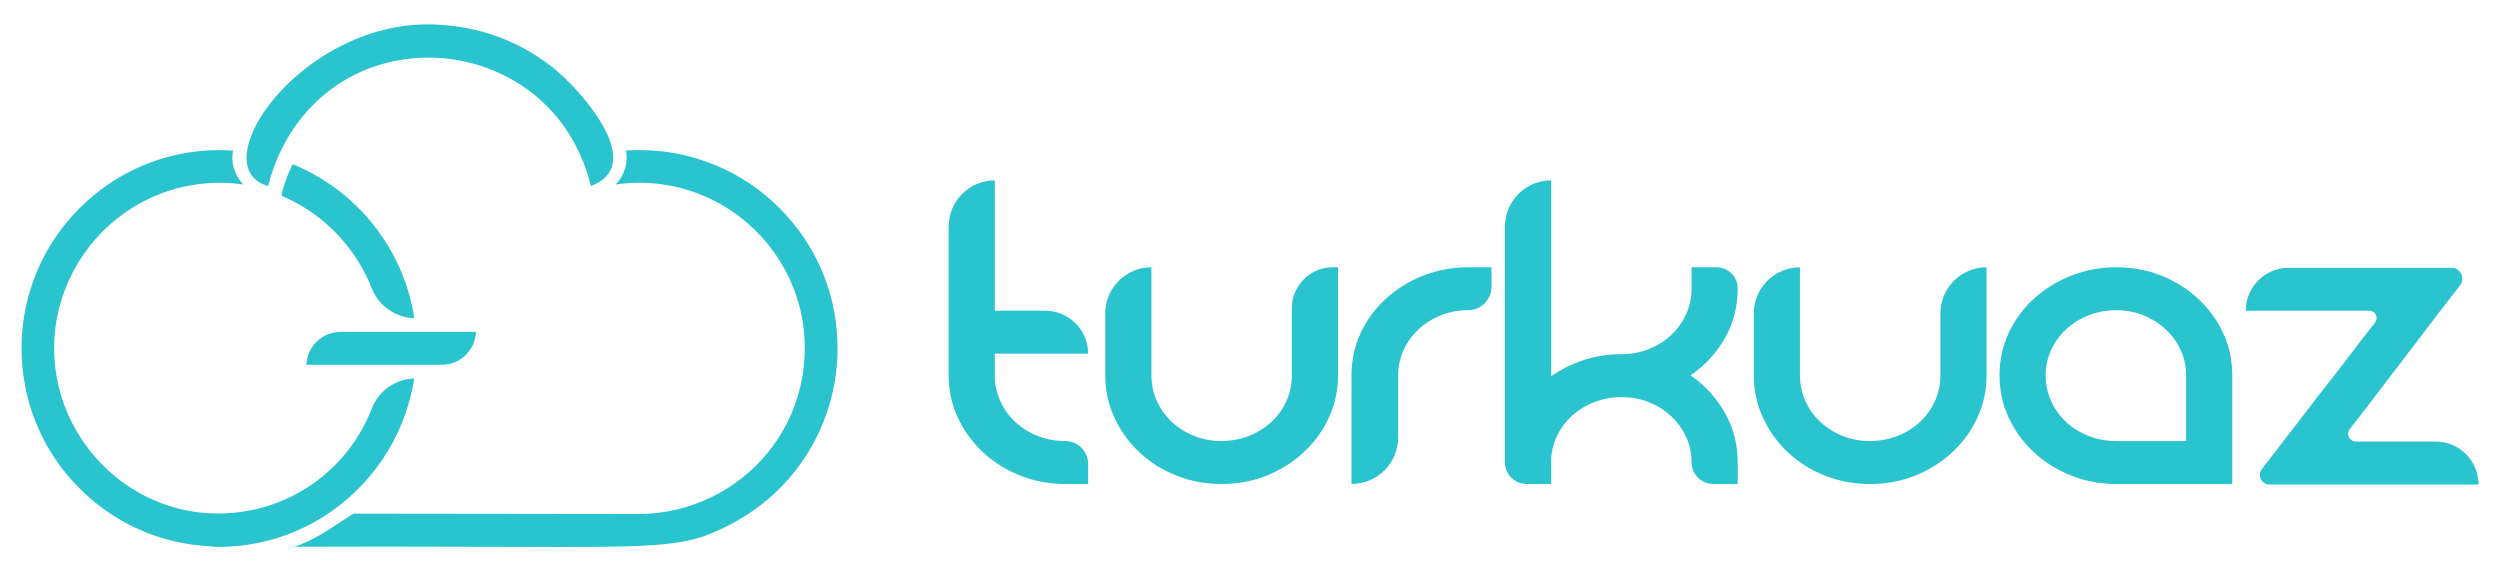 <?xml version="1.0" encoding="utf-8"?>
<!-- Generator: Adobe Illustrator 26.1.0, SVG Export Plug-In . SVG Version: 6.00 Build 0)  -->
<svg version="1.1" id="Layer_1" xmlns="http://www.w3.org/2000/svg" xmlns:xlink="http://www.w3.org/1999/xlink" x="0px" y="0px"
	 viewBox="0 0 1816 415" style="enable-background:new 0 0 1816 415;" xml:space="preserve">
<style type="text/css">
	.st0{fill:#2AC4CF;}
</style>
<g id="logo_00000005237302182462214370000007413639821586534784_">
	<g>
		<path class="st0" d="M319.26,397.16c0.37,0.01,0.75,0.02,1.12,0.02C320,397.18,319.63,397.17,319.26,397.16L319.26,397.16z"/>
		<path class="st0" d="M601.95,210.13c-3.37-10.86-8.04-21.3-13.89-31.04c-6.05-10.08-13.39-19.46-21.82-27.9
			c-13.41-13.47-29.11-23.99-46.69-31.26c-17.51-7.25-36.02-10.92-55-10.92c-3.26,0-6.56,0.11-9.82,0.33
			c1.73,8.9-1.15,18.19-7.51,24.65c5.77-0.82,11.58-1.24,17.33-1.24c56.97,0,106.51,40.66,117.8,96.69
			c6.84,35.29-2,71.33-24.27,98.88c-22.57,27.92-56.2,44.34-92.28,45.05l-0.01,0h-0.01c-1.13-0.01-55.9-0.07-108.86-0.14
			c-47.41-0.06-92.22-0.11-100.24-0.12c-2.16,1.32-4.66,2.99-7.54,4.92c-9.67,6.46-22.36,14.95-35.4,19.14
			c21.56-0.09,42.76-0.13,64.58-0.13c31.89,0,58.66,0.09,82.29,0.17c17.53,0.06,32.66,0.11,46.08,0.11
			c80.35,0,95.14-1.86,121.76-15.3c21.61-10.89,39.5-26.11,53.18-45.24c12.8-17.9,21.43-38.93,24.95-60.84
			C610.1,253.99,608.5,231.23,601.95,210.13z"/>
		<path class="st0" d="M193.35,134.76c0.46,0.17,0.92,0.33,1.38,0.47c14.42-56.76,60.24-93.38,116.96-93.38
			c47.17,0,101.67,28.86,117.57,93.31c9.4-3.6,14.76-9.37,15.92-17.18c3.5-23.39-30.73-59.39-45.59-70.47
			c-11.6-8.88-24.32-15.89-37.81-20.84c-13.31-4.88-27.48-7.8-42.1-8.66c-3.03-0.22-6.1-0.33-9.14-0.33
			c-30.68,0-62.22,11.45-88.81,32.23c-11.35,8.87-21.28,19.12-28.74,29.66c-7.24,10.23-11.86,20.28-13.36,29.08
			c-1.08,6.32-0.52,11.75,1.66,16.14C183.59,129.4,187.64,132.76,193.35,134.76z"/>
		<path class="st0" d="M277.28,265h0.45h24.32h0.45h0.45h17.99c13.38,0,24.33-10.65,24.8-23.92h-42.68h-0.44h-0.47h-24.5h-0.45
			h-0.47h-29.35c-13.38,0-24.33,10.65-24.8,23.92h54.18H277.28z"/>
		<path class="st0" d="M226.31,154.2c19.47,13.51,34.87,32.74,43.67,55.07c0.19,0.49,0.4,0.98,0.62,1.46
			c2.61,5.84,6.74,10.8,12.02,14.42c5.44,3.73,11.75,5.78,18.32,5.98c-1.15-7.62-2.91-15.09-5.25-22.36
			c-0.09-0.27-0.17-0.55-0.26-0.82c-0.06-0.17-0.11-0.34-0.17-0.51c-0.27-0.8-0.55-1.6-0.83-2.4c-0.27-0.75-0.54-1.51-0.83-2.25
			c-6.28-16.92-15.74-32.61-28.08-46.31c-5.04-5.59-10.48-10.78-16.27-15.49c-0.01-0.01-0.03-0.02-0.04-0.03
			c-0.62-0.5-1.24-1-1.86-1.49c-0.12-0.1-0.24-0.19-0.36-0.29c-0.52-0.4-1.03-0.8-1.55-1.2c-1.75-1.33-3.52-2.62-5.33-3.86
			c-8.44-5.83-17.51-10.73-26.99-14.61c-0.19-0.08-0.38-0.16-0.57-0.24c-0.01,0-0.01-0.01-0.02-0.01c0,0.01-0.01,0.02-0.01,0.03
			c-0.18,0.37-0.35,0.74-0.53,1.12c-1.77,3.74-3.35,7.57-4.71,11.48c-0.86,2.46-1.63,4.95-2.31,7.46c-0.12,0.43-0.24,0.85-0.35,1.28
			l-0.03,0.1l-0.02,0.07l0,0l0,0c-0.17,0.77,0.22,1.56,0.94,1.87c0.12,0.05,0.24,0.11,0.36,0.16c1.79,0.78,3.56,1.59,5.31,2.46
			c1.54,0.76,3.06,1.55,4.56,2.38c0.47,0.26,0.94,0.53,1.41,0.79c0.39,0.22,0.77,0.44,1.16,0.66c0.85,0.49,1.69,1,2.52,1.51
			c0.1,0.06,0.2,0.12,0.29,0.18c0.93,0.58,1.86,1.17,2.77,1.77c0.64,0.42,1.28,0.86,1.91,1.29
			C225.96,153.97,226.14,154.08,226.31,154.2z"/>
		<path class="st0" d="M250.23,364.15c0.41-0.34,0.81-0.68,1.21-1.02c0.57-0.49,1.15-0.97,1.71-1.47c0.11-0.1,0.22-0.2,0.34-0.3
			c0.53-0.46,1.05-0.92,1.57-1.39c14.08-12.73,25.35-27.89,33.52-45.07c1.23-2.59,2.38-5.21,3.45-7.85c0.05-0.12,0.1-0.24,0.14-0.36
			c0.31-0.77,0.61-1.54,0.91-2.31c0.15-0.4,0.31-0.8,0.45-1.2c0.15-0.41,0.3-0.82,0.45-1.24c3.17-8.76,5.48-17.8,6.89-27
			c-6.51,0.2-12.78,2.22-18.18,5.89c-5.19,3.53-9.24,8.35-11.81,14.01c-0.25,0.56-0.49,1.12-0.72,1.69
			c-2.51,6.46-5.52,12.59-8.97,18.38c-16.17,27.08-42.11,46.4-72.34,54.22c-9.77,2.53-19.98,3.86-30.46,3.86
			c-2.07,0-4.18-0.06-6.25-0.16c-0.41-0.02-0.81-0.05-1.22-0.07c-5.61-0.35-11.22-1.08-16.7-2.21l-0.01,0l-0.03-0.01l-0.05-0.01
			l-0.06-0.01c-42.42-9.19-75.84-40.79-88.85-80.61c-0.1-0.29-0.19-0.59-0.29-0.88c-3.64-11.45-5.6-23.57-5.6-36.02
			c0-0.13,0-0.26,0-0.39c0.07-22.81,6.68-44.46,18.17-62.92c16.93-27.19,44.46-47.47,77.35-54.37c0.17-0.04,0.35-0.07,0.53-0.1
			c7.92-1.62,16.05-2.45,24.19-2.45c5.75,0,11.53,0.41,17.21,1.22c-0.11-0.11-0.21-0.22-0.31-0.33c-0.09-0.1-0.19-0.19-0.28-0.29
			c-0.14-0.15-0.27-0.3-0.4-0.44c-0.05-0.06-0.11-0.12-0.16-0.18c-0.18-0.2-0.35-0.41-0.52-0.62c-0.01-0.01-0.01-0.01-0.02-0.02
			c-2.14-2.61-3.77-5.57-4.83-8.73c0-0.01,0-0.01-0.01-0.02c-0.09-0.26-0.17-0.51-0.25-0.77c-0.01-0.03-0.01-0.05-0.02-0.08
			c-0.07-0.24-0.14-0.48-0.21-0.72c-0.01-0.04-0.02-0.09-0.03-0.13c-0.06-0.22-0.12-0.45-0.17-0.67c-0.01-0.06-0.03-0.12-0.04-0.18
			c-0.05-0.21-0.1-0.42-0.14-0.63c-0.02-0.08-0.03-0.15-0.04-0.23c-0.04-0.2-0.08-0.39-0.11-0.59c-0.02-0.09-0.03-0.18-0.05-0.27
			c-0.03-0.18-0.06-0.36-0.09-0.55c-0.01-0.1-0.03-0.2-0.04-0.29c-0.02-0.18-0.05-0.35-0.07-0.53c-0.01-0.11-0.02-0.22-0.03-0.32
			c-0.02-0.17-0.04-0.34-0.05-0.5c-0.01-0.11-0.02-0.23-0.03-0.34c-0.01-0.16-0.03-0.32-0.04-0.49c-0.01-0.12-0.01-0.24-0.01-0.36
			c-0.01-0.16-0.02-0.32-0.02-0.48c0-0.13,0-0.25,0-0.38c0-0.15-0.01-0.31,0-0.46c0-0.13,0-0.26,0.01-0.38c0-0.15,0-0.3,0.01-0.45
			c0-0.13,0.01-0.26,0.02-0.4c0.01-0.15,0.01-0.29,0.02-0.44c0.01-0.13,0.02-0.26,0.03-0.39c0.01-0.15,0.02-0.3,0.04-0.44
			c0.01-0.13,0.03-0.26,0.04-0.39c0.02-0.15,0.03-0.3,0.05-0.45c0.02-0.13,0.04-0.26,0.06-0.39c0.02-0.15,0.04-0.3,0.07-0.45
			c0.02-0.13,0.04-0.25,0.07-0.38c0.03-0.16,0.05-0.32,0.09-0.48c-3.24-0.22-6.5-0.33-9.7-0.33c-0.51,0-1.03,0.01-1.54,0.02
			c-13.52,0.14-26.74,2.13-39.37,5.86c-6.43,1.89-12.7,4.24-18.78,7.01c-15.48,7.06-29.73,16.9-42.11,29.28
			c-12.47,12.47-22.37,26.84-29.43,42.44c-3.94,8.69-6.99,17.76-9.12,27.11c-2.38,10.46-3.61,21.27-3.61,32.26
			c0,9.77,0.97,19.39,2.86,28.76c2.11,10.48,5.39,20.64,9.75,30.33c7.07,15.71,17.01,30.17,29.56,42.72
			c10.33,10.33,21.95,18.92,34.64,25.62c2.84,1.5,5.72,2.9,8.66,4.21c14.24,6.33,29.32,10.26,44.92,11.7
			c2.01,0.19,4.02,0.34,6.04,0.44l1.35,0.07l0.9,0.05l-0.01,0.27c0.37,0.01,0.75,0.02,1.12,0.03c0.26,0.01,0.52,0.01,0.79,0.02
			c0.7,0.01,1.4,0.02,2.1,0.02c0.08,0,0.16,0,0.23,0c0.66,0,1.32-0.01,1.98-0.02c0.47-0.01,0.93-0.01,1.4-0.02
			c0.71-0.02,1.42-0.05,2.13-0.07c0.42-0.02,0.84-0.03,1.26-0.05c0.69-0.03,1.38-0.08,2.06-0.12c0.44-0.03,0.89-0.05,1.33-0.08
			c0.67-0.05,1.33-0.1,1.99-0.16c0.46-0.04,0.93-0.07,1.39-0.12c0.65-0.06,1.31-0.13,1.96-0.2c0.47-0.05,0.93-0.1,1.4-0.15
			c0.66-0.08,1.32-0.16,1.97-0.25c0.45-0.06,0.9-0.12,1.35-0.18c0.68-0.1,1.36-0.2,2.04-0.3c0.42-0.06,0.83-0.13,1.25-0.2
			c0.72-0.12,1.44-0.24,2.16-0.37c0.36-0.06,0.72-0.13,1.07-0.2c0.78-0.15,1.56-0.3,2.34-0.46c0.28-0.06,0.56-0.11,0.83-0.17
			c0.86-0.18,1.72-0.37,2.58-0.57c0.18-0.04,0.36-0.08,0.53-0.12c0.96-0.23,1.91-0.46,2.87-0.7c0.05-0.01,0.11-0.03,0.16-0.04
			c5.28-1.36,10.49-3.03,15.6-5c14.2-5.47,27.37-13.15,39.24-22.85C249.69,364.59,249.96,364.37,250.23,364.15z"/>
	</g>
	<g>
		<path class="st0" d="M790.42,256.91c0-17.24-13.97-31.21-31.21-31.21h-36.58v-94.67l0,0c-18.51,0-33.52,15.01-33.52,33.52v108.14
			c0,10.75,2.19,20.92,6.59,30.5c4.39,9.59,10.48,18,18.26,25.25c7.78,7.25,16.82,12.92,27.11,17c10.29,4.09,21.21,6.14,32.76,6.14
			h16.57v-14.64c0-9.15-7.42-16.57-16.57-16.57c-7.03,0-13.69-1.23-19.96-3.68c-6.28-2.46-11.74-5.84-16.38-10.17
			c-4.65-4.32-8.29-9.41-10.92-15.25c-2.64-5.84-3.95-12.04-3.95-18.58v-15.78H790.42z"/>
		<path class="st0" d="M938.42,223.81v48.87c0,6.55-1.32,12.74-3.95,18.58c-2.64,5.85-6.28,10.93-10.92,15.25
			c-4.65,4.33-10.11,7.71-16.38,10.17c-6.28,2.45-12.93,3.68-19.96,3.68c-7.03,0-13.62-1.23-19.77-3.68
			c-6.16-2.46-11.55-5.84-16.19-10.17c-4.65-4.32-8.29-9.41-10.92-15.25c-2.64-5.84-3.95-12.04-3.95-18.58v-78.54h0
			c-18.51,0-33.52,15.01-33.52,33.52v45.03c0,10.75,2.19,20.92,6.59,30.5c4.39,9.59,10.41,18,18.08,25.25
			c7.66,7.25,16.63,12.92,26.93,17c10.29,4.09,21.21,6.14,32.76,6.14c11.8,0,22.78-2.04,32.95-6.14c10.17-4.09,19.14-9.76,26.93-17
			c7.78-7.24,13.87-15.66,18.26-25.25c4.39-9.58,6.59-19.75,6.59-30.5v-78.54h-3.85C951.7,194.15,938.42,207.43,938.42,223.81z"/>
		<path class="st0" d="M1033.69,200.28c-10.3,4.09-19.34,9.7-27.11,16.83c-7.78,7.13-13.87,15.43-18.26,24.89
			c-4.4,9.47-6.59,19.7-6.59,30.68v78.89l0,0c18.72,0,33.89-15.17,33.89-33.89v-45c0-6.54,1.32-12.68,3.95-18.41
			c2.64-5.73,6.27-10.75,10.92-15.08c4.64-4.32,10.04-7.71,16.19-10.17c6.15-2.46,12.74-3.68,19.77-3.68
			c9.36,0,16.95-7.59,16.95-16.95v-14.26h-16.95C1054.9,194.15,1043.98,196.19,1033.69,200.28z"/>
		<path class="st0" d="M1246.85,194.15h-18.09v15.43c0,6.55-1.32,12.74-3.95,18.58c-2.64,5.85-6.28,10.93-10.92,15.25
			c-4.65,4.33-10.04,7.71-16.19,10.17c-6.16,2.45-12.75,3.68-19.77,3.68c-9.54,0-18.64,1.4-27.3,4.21
			c-8.66,2.81-16.63,6.78-23.91,11.92V131.03h0c-18.51,0-33.52,15.01-33.52,33.52V335.8c0,8.71,7.06,15.78,15.78,15.78h17.74V335.8
			c0-6.54,1.32-12.68,3.95-18.41c2.64-5.73,6.27-10.75,10.92-15.08c4.64-4.32,10.1-7.71,16.38-10.17
			c6.27-2.46,12.93-3.68,19.96-3.68c7.03,0,13.62,1.23,19.77,3.68c6.15,2.45,11.54,5.84,16.19,10.17
			c4.64,4.33,8.28,9.35,10.92,15.08c2.64,5.73,3.95,11.87,3.95,18.41c0,8.71,7.06,15.78,15.78,15.78h17.74V335.8
			c0-12.85-3.08-24.78-9.23-35.77c-6.15-10.98-14.5-20.1-25.04-27.35c10.54-7.24,18.89-16.31,25.04-27.18
			c6.15-10.87,9.23-22.85,9.23-35.94v0C1262.27,201.05,1255.37,194.15,1246.85,194.15z"/>
		<path class="st0" d="M1409.51,227.66v45.03c0,6.55-1.32,12.74-3.95,18.58c-2.64,5.85-6.28,10.93-10.92,15.25
			c-4.65,4.33-10.11,7.71-16.38,10.17c-6.28,2.45-12.93,3.68-19.96,3.68c-7.03,0-13.62-1.23-19.77-3.68
			c-6.16-2.46-11.55-5.84-16.19-10.17c-4.65-4.32-8.29-9.41-10.92-15.25c-2.64-5.84-3.95-12.04-3.95-18.58v-78.54l0,0
			c-18.51,0-33.52,15.01-33.52,33.52v45.03c0,10.75,2.19,20.92,6.59,30.5c4.39,9.59,10.41,18,18.08,25.25
			c7.66,7.25,16.63,12.92,26.93,17c10.29,4.09,21.21,6.14,32.76,6.14c11.8,0,22.78-2.04,32.95-6.14c10.17-4.09,19.14-9.76,26.93-17
			c7.78-7.24,13.87-15.66,18.26-25.25c4.39-9.58,6.59-19.75,6.59-30.5v-78.54l0,0C1424.52,194.15,1409.51,209.15,1409.51,227.66z"/>
		<path class="st0" d="M1596.86,217.11c-7.66-7.13-16.57-12.74-26.74-16.83c-10.17-4.09-21.15-6.14-32.95-6.14
			c-11.55,0-22.47,2.05-32.76,6.14c-10.3,4.09-19.34,9.7-27.11,16.83c-7.78,7.13-13.87,15.43-18.26,24.89
			c-4.4,9.47-6.59,19.7-6.59,30.68c0,10.75,2.19,20.92,6.59,30.5c4.39,9.59,10.48,18,18.26,25.25c7.78,7.25,16.82,12.92,27.11,17
			c10.29,4.09,21.21,6.14,32.76,6.14h84.35v-78.89c0-10.98-2.2-21.21-6.59-30.68C1610.54,232.54,1604.52,224.25,1596.86,217.11z
			 M1588.01,320.37h-50.84c-7.03,0-13.69-1.23-19.96-3.68c-6.28-2.46-11.74-5.84-16.38-10.17c-4.65-4.32-8.29-9.41-10.92-15.25
			c-2.64-5.84-3.95-12.04-3.95-18.58c0-6.54,1.32-12.68,3.95-18.41c2.64-5.73,6.27-10.75,10.92-15.08
			c4.64-4.32,10.1-7.71,16.38-10.17c6.27-2.46,12.93-3.68,19.96-3.68c7.03,0,13.62,1.23,19.77,3.68
			c6.15,2.45,11.54,5.84,16.19,10.17c4.64,4.33,8.28,9.35,10.92,15.08c2.64,5.73,3.95,11.87,3.95,18.41V320.37z"/>
		<path class="st0" d="M1769.2,320.73h-57.84c-4.71,0-7.36-5.41-4.46-9.12c1.34-1.71,2.76-3.52,4.26-5.43
			c4.52-5.73,9.28-11.92,14.31-18.58c5.02-6.66,10.29-13.55,15.82-20.69c5.52-7.13,10.92-14.2,16.19-21.21
			c9.31-12.39,19.13-25.18,29.46-38.38c4.07-5.2,0.38-12.81-6.23-12.81l-118.18,0c-17.23,0-31.21,13.97-31.21,31.21l0,0h89.76
			c4.42,0,6.9,5.09,4.18,8.58c-1.46,1.87-3.03,3.86-4.69,5.98c-4.52,5.73-9.29,11.92-14.31,18.58
			c-5.03,6.66-10.36,13.56-16.01,20.69c-5.65,7.13-11.11,14.2-16.38,21.21c-9.89,12.89-20.17,26.22-30.84,39.98
			c-3.54,4.56-0.29,11.21,5.48,11.21l151.89,0v0C1800.41,334.7,1786.44,320.73,1769.2,320.73z"/>
	</g>
</g>
</svg>
